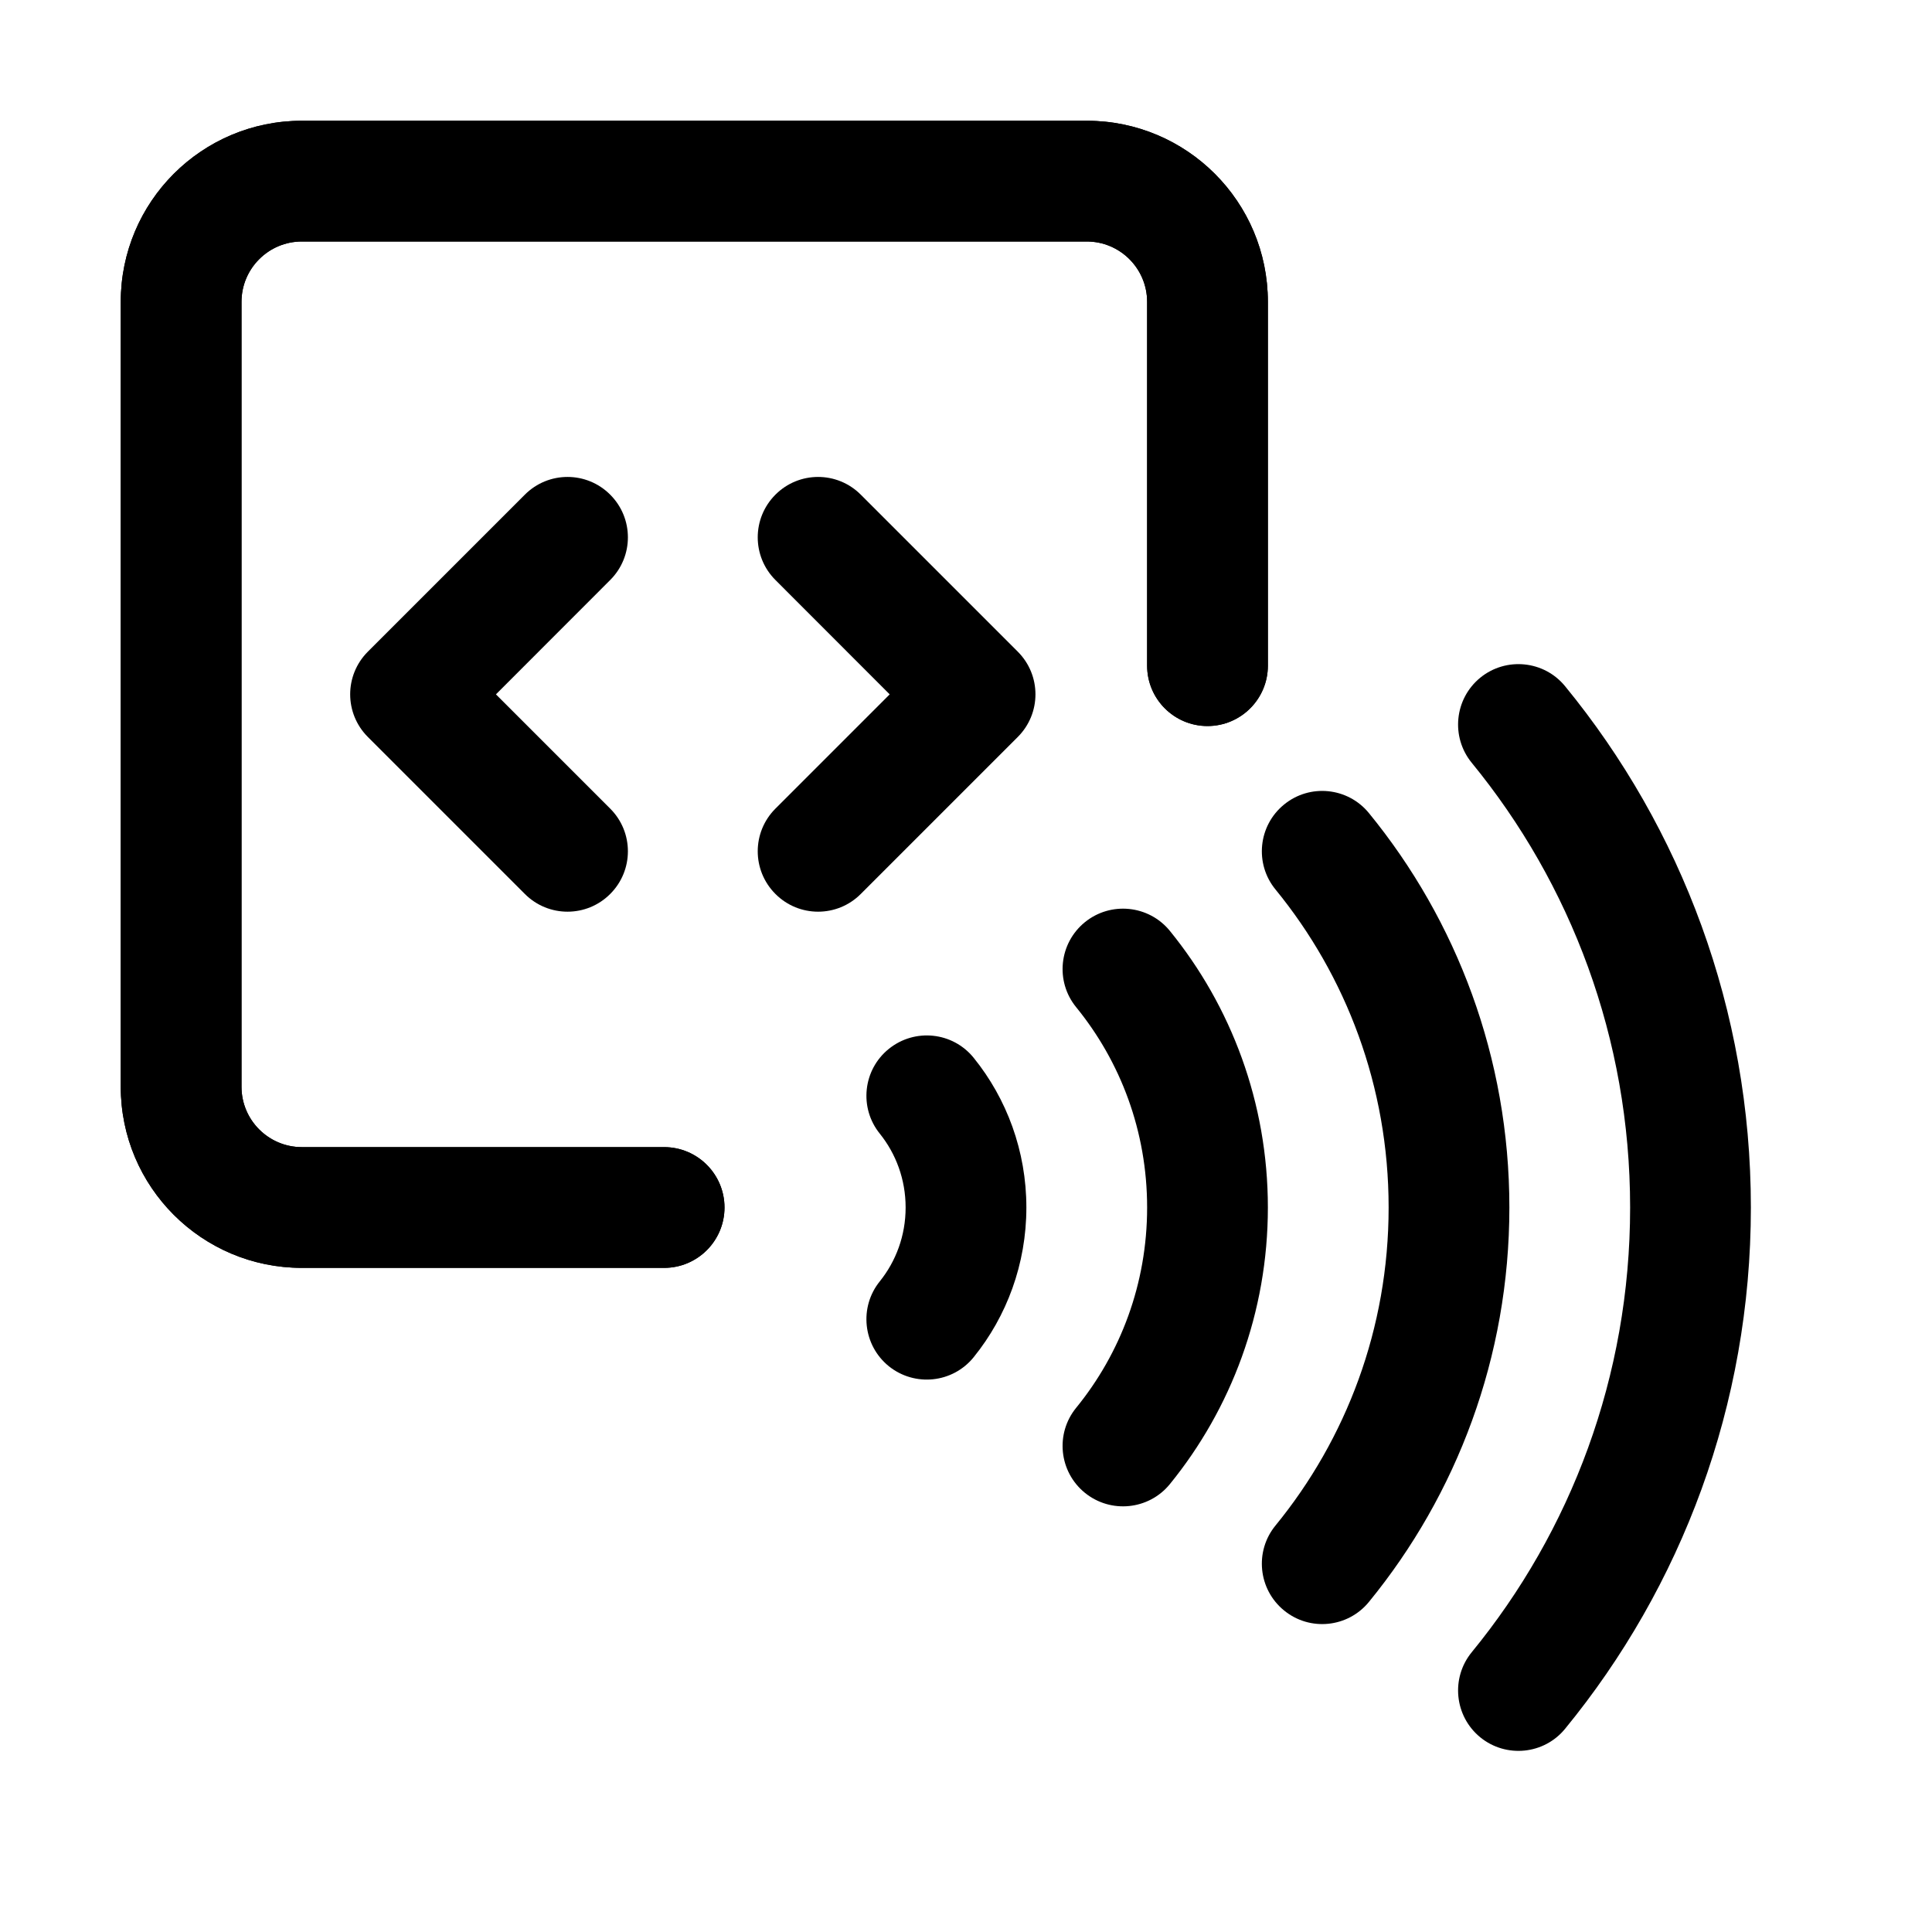 <svg width="20" height="20" viewBox="0 0 20 20" fill="none" xmlns="http://www.w3.org/2000/svg">
<path fill-rule="evenodd" clip-rule="evenodd" d="M1.25 3.125C1.25 2.089 2.089 1.25 3.125 1.25H11.25C12.286 1.25 13.125 2.089 13.125 3.125V6.891C13.125 7.236 12.845 7.516 12.5 7.516C12.155 7.516 11.875 7.236 11.875 6.891V3.125C11.875 2.78 11.595 2.5 11.25 2.5H3.125C2.78 2.5 2.5 2.78 2.5 3.125V11.25C2.5 11.595 2.78 11.875 3.125 11.875H6.875C7.22 11.875 7.5 12.155 7.5 12.5C7.5 12.845 7.22 13.125 6.875 13.125H3.125C2.089 13.125 1.25 12.286 1.25 11.25V3.125Z" fill="black"/>
<path fill-rule="evenodd" clip-rule="evenodd" d="M1.25 3.125C1.25 2.089 2.089 1.25 3.125 1.25H11.25C12.286 1.25 13.125 2.089 13.125 3.125V6.891C13.125 7.236 12.845 7.516 12.5 7.516C12.155 7.516 11.875 7.236 11.875 6.891V3.125C11.875 2.78 11.595 2.5 11.25 2.5H3.125C2.78 2.5 2.5 2.78 2.5 3.125V11.25C2.5 11.595 2.78 11.875 3.125 11.875H6.875C7.22 11.875 7.5 12.155 7.5 12.5C7.5 12.845 7.22 13.125 6.875 13.125H3.125C2.089 13.125 1.25 12.286 1.25 11.25V3.125Z" fill="black"/>
<path fill-rule="evenodd" clip-rule="evenodd" d="M15.323 7.016C15.59 6.798 15.984 6.837 16.202 7.104C17.404 8.571 18.125 10.452 18.125 12.5C18.125 14.548 17.404 16.429 16.202 17.896C15.984 18.163 15.59 18.202 15.323 17.984C15.056 17.765 15.017 17.371 15.235 17.104C16.26 15.853 16.875 14.25 16.875 12.5C16.875 10.75 16.26 9.147 15.235 7.896C15.017 7.629 15.056 7.235 15.323 7.016Z" fill="black"/>
<path fill-rule="evenodd" clip-rule="evenodd" d="M13.292 8.329C13.559 8.11 13.953 8.15 14.171 8.417C15.079 9.527 15.625 10.95 15.625 12.5C15.625 14.05 15.079 15.473 14.171 16.583C13.953 16.85 13.559 16.89 13.292 16.671C13.025 16.453 12.985 16.059 13.204 15.792C13.935 14.898 14.375 13.752 14.375 12.5C14.375 11.248 13.935 10.102 13.204 9.208C12.985 8.941 13.025 8.547 13.292 8.329Z" fill="black"/>
<path fill-rule="evenodd" clip-rule="evenodd" d="M11.23 9.547C11.498 9.329 11.892 9.369 12.11 9.636C12.744 10.415 13.125 11.414 13.125 12.5C13.125 13.586 12.744 14.585 12.11 15.364C11.892 15.631 11.498 15.671 11.23 15.453C10.963 15.235 10.922 14.842 11.14 14.574C11.599 14.011 11.875 13.29 11.875 12.5C11.875 11.71 11.599 10.989 11.14 10.426C10.922 10.158 10.963 9.765 11.23 9.547Z" fill="black"/>
<path fill-rule="evenodd" clip-rule="evenodd" d="M9.201 10.858C9.47 10.641 9.863 10.682 10.08 10.951C10.421 11.373 10.625 11.914 10.625 12.5C10.625 13.086 10.421 13.627 10.08 14.049C9.863 14.318 9.47 14.359 9.201 14.143C8.933 13.926 8.891 13.532 9.108 13.264C9.274 13.057 9.375 12.792 9.375 12.5C9.375 12.208 9.274 11.943 9.108 11.736C8.891 11.468 8.933 11.074 9.201 10.858Z" fill="black"/>
<path fill-rule="evenodd" clip-rule="evenodd" d="M6.317 5.121C6.561 5.365 6.561 5.76 6.317 6.004L5.134 7.188L6.317 8.371C6.561 8.615 6.561 9.01 6.317 9.254C6.073 9.499 5.677 9.499 5.433 9.254L3.808 7.629C3.564 7.385 3.564 6.99 3.808 6.746L5.433 5.121C5.677 4.876 6.073 4.876 6.317 5.121Z" fill="black"/>
<path fill-rule="evenodd" clip-rule="evenodd" d="M8.027 9.254C7.783 9.01 7.783 8.615 8.027 8.371L9.21 7.188L8.027 6.004C7.783 5.76 7.783 5.365 8.027 5.121C8.271 4.876 8.667 4.876 8.911 5.121L10.536 6.746C10.78 6.99 10.78 7.385 10.536 7.629L8.911 9.254C8.667 9.499 8.271 9.499 8.027 9.254Z" fill="black"/>
</svg>
